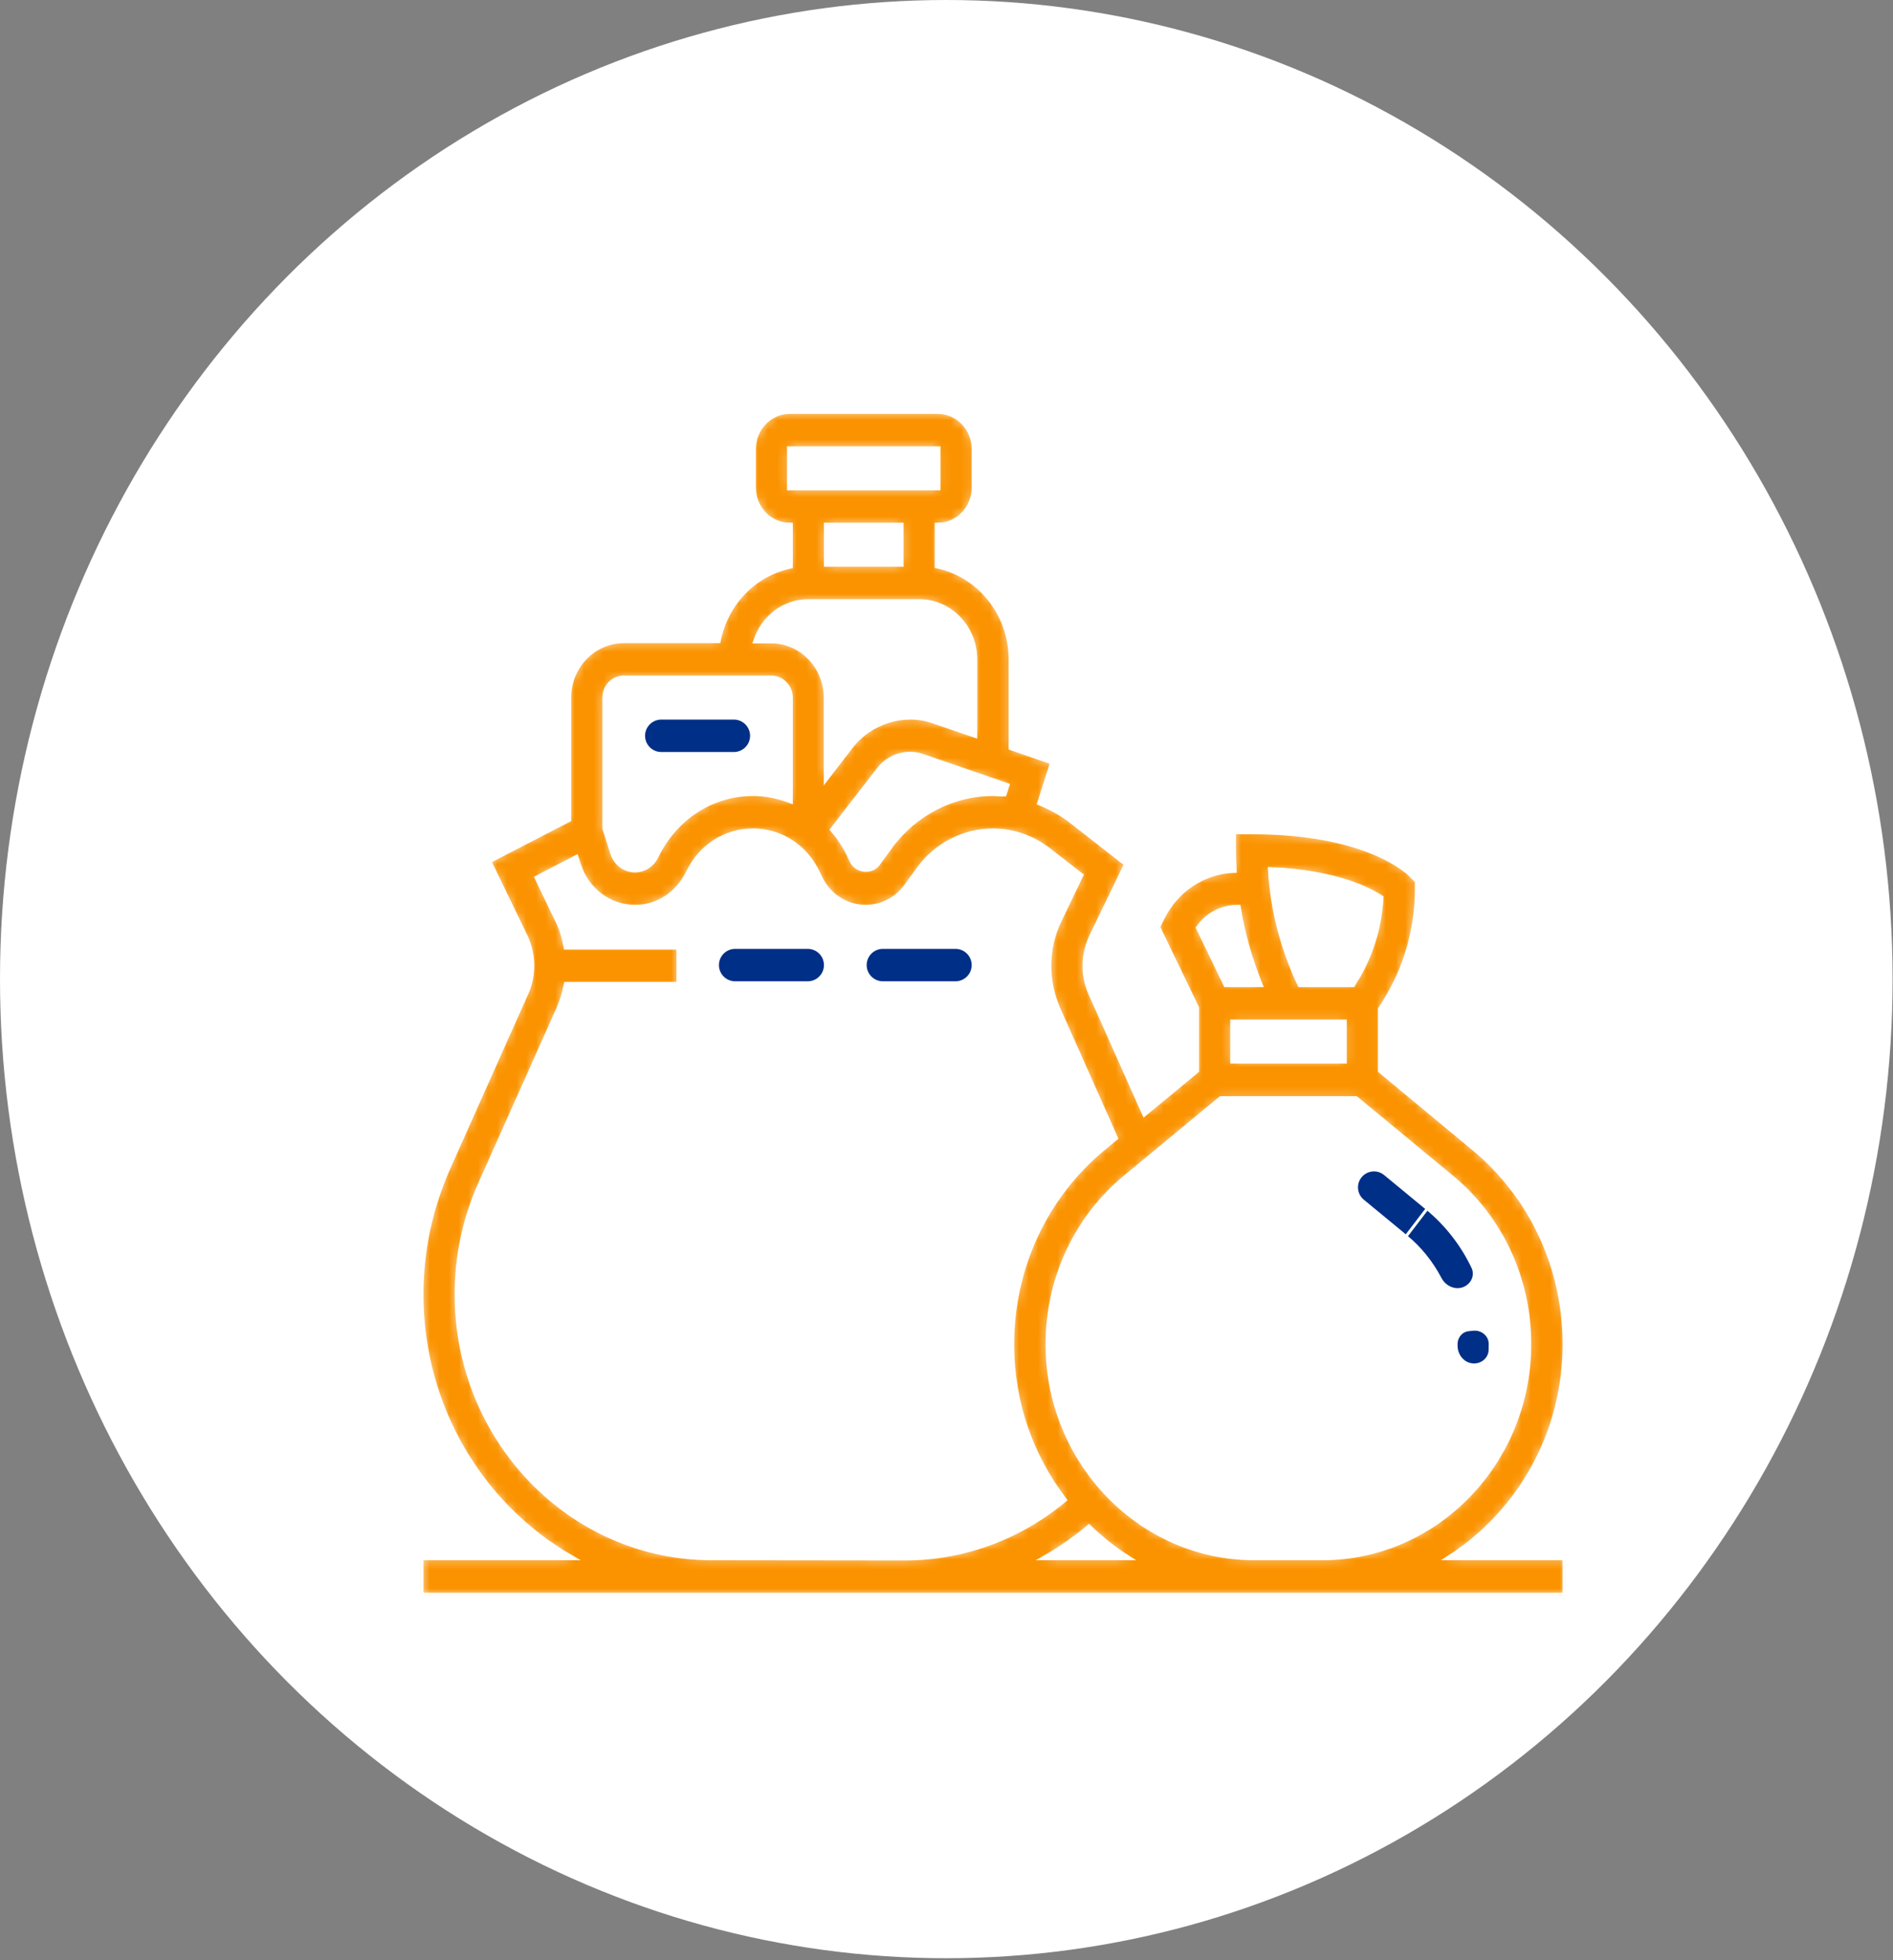 <?xml version="1.0" encoding="UTF-8"?> <svg xmlns="http://www.w3.org/2000/svg" width="196" height="203" viewBox="0 0 196 203" fill="none"><rect x="0" y="0" width="196" height="203" fill="#808080" stroke="none"/> <ellipse cx="97.979" cy="101.397" rx="97.979" ry="101.397" fill="white"></ellipse> <g clip-path="url(#clip0_746_500)"> <mask id="path-2-inside-1_746_500" fill="white"> <path d="M162.089 139.212C162.089 131.252 158.637 123.857 152.65 118.882L142.97 110.854V104.5L143.297 104.003C145.592 100.452 146.794 96.291 146.794 92.04V91.226L146.225 90.638C145.788 90.163 141.506 86.093 129.575 86.093H127.674V88.083C127.674 88.761 127.696 89.417 127.739 90.095C124.527 90.231 121.687 92.13 120.244 95.115L119.807 95.997L123.85 104.387V110.854L118.518 115.264L112.968 102.827C112.575 101.945 112.378 100.972 112.378 100.023C112.378 98.982 112.618 97.942 113.055 97.015L116.705 89.462L110.848 84.894C109.887 84.148 108.816 83.583 107.702 83.13L109.057 78.902L104.73 77.409V68.273C104.73 63.502 101.431 59.499 97.082 58.572V54.434C99.202 54.434 100.906 52.67 100.906 50.477V46.519C100.906 44.326 99.202 42.562 97.082 42.562H81.786C79.667 42.562 77.962 44.326 77.962 46.519V50.477C77.962 52.67 79.667 54.434 81.786 54.434V58.595C78.05 59.386 75.1 62.439 74.335 66.306H64.59C61.421 66.306 58.843 68.974 58.843 72.231V84.849L50.539 89.145L54.341 96.992C54.778 97.919 55.019 98.96 55.019 100C55.019 100.972 54.822 101.945 54.429 102.804L46.322 120.963C44.486 125.124 43.547 129.511 43.547 134.056C43.547 145.747 49.796 155.946 59.017 161.282H43.547V165.24H162.089V161.282H150.202C157.326 156.669 162.089 148.528 162.089 139.212ZM142.948 92.99C142.773 96.133 141.811 99.163 140.107 101.809L140.042 101.922H134.622C132.874 98.236 131.825 94.188 131.585 90.095C138.25 90.389 141.68 92.153 142.948 92.99ZM139.146 105.879V109.837H127.674V105.879H139.146ZM128.133 94.007H128.176C128.613 96.721 129.378 99.389 130.405 101.922H126.953L124.134 96.088C125.052 94.776 126.516 94.007 128.133 94.007ZM102.807 82.135C98.612 82.135 94.613 84.216 92.1 87.676L90.833 89.417C90.199 90.276 88.757 90.141 88.276 89.168L87.97 88.512C87.511 87.563 86.921 86.681 86.266 85.912L91.051 79.716C92.1 78.359 93.892 77.816 95.465 78.359L104.206 81.367L103.943 82.181C103.572 82.203 103.201 82.135 102.807 82.135ZM81.786 46.519H97.082V50.477H81.786V46.519ZM93.258 54.434V58.391H85.61V54.434H93.258ZM83.687 62.349H95.159C98.328 62.349 100.884 65.017 100.884 68.273V76.075L96.667 74.628C93.608 73.565 90.068 74.65 88.036 77.273L85.588 80.462V72.253C85.588 68.974 83.01 66.329 79.864 66.329H78.312C79.099 63.999 81.218 62.349 83.687 62.349ZM64.568 70.263H79.864C80.912 70.263 81.786 71.145 81.786 72.253V82.859C80.585 82.407 79.295 82.135 77.962 82.135C73.701 82.135 69.856 84.6 67.867 88.693C67.474 89.53 66.644 90.05 65.748 90.05C64.721 90.05 63.825 89.372 63.497 88.377L62.667 85.776V72.253C62.667 71.145 63.519 70.263 64.568 70.263ZM73.68 161.282C59.17 161.282 47.371 149.071 47.371 134.056C47.371 130.098 48.179 126.254 49.796 122.636L57.903 104.477C58.253 103.686 58.493 102.849 58.668 101.99H70.336V98.033H58.646C58.471 97.06 58.187 96.133 57.75 95.251L55.674 90.932L59.629 88.874L59.87 89.62C60.722 92.244 63.082 94.007 65.748 94.007C68.108 94.007 70.227 92.651 71.363 90.299C72.609 87.698 75.144 86.093 77.962 86.093C80.781 86.093 83.294 87.698 84.561 90.321L84.867 90.955C85.785 92.832 87.599 94.007 89.631 94.007C91.292 94.007 92.909 93.193 93.892 91.791L95.159 90.05C96.951 87.563 99.814 86.093 102.807 86.093C104.861 86.093 106.893 86.794 108.532 88.083L111.854 90.661L109.647 95.251C108.925 96.721 108.554 98.372 108.554 100.023C108.554 101.56 108.882 103.098 109.494 104.5L115.437 117.842L114.148 118.905C108.161 123.88 104.708 131.274 104.708 139.234C104.708 145.317 106.74 150.88 110.127 155.313C105.473 159.179 99.704 161.305 93.695 161.305L73.68 161.282ZM108.357 161.282C109.887 160.401 111.373 159.36 112.749 158.207C113.951 159.36 115.24 160.401 116.617 161.282H108.357ZM129.881 161.282C118.125 161.282 108.554 151.378 108.554 139.212C108.554 132.473 111.482 126.186 116.552 121.98L126.428 113.817H140.369L150.246 121.98C155.337 126.186 158.244 132.473 158.244 139.212C158.244 151.378 148.673 161.282 136.917 161.282H129.881Z"></path> </mask> <path d="M162.089 139.212C162.089 131.252 158.637 123.857 152.65 118.882L142.97 110.854V104.5L143.297 104.003C145.592 100.452 146.794 96.291 146.794 92.04V91.226L146.225 90.638C145.788 90.163 141.506 86.093 129.575 86.093H127.674V88.083C127.674 88.761 127.696 89.417 127.739 90.095C124.527 90.231 121.687 92.13 120.244 95.115L119.807 95.997L123.85 104.387V110.854L118.518 115.264L112.968 102.827C112.575 101.945 112.378 100.972 112.378 100.023C112.378 98.982 112.618 97.942 113.055 97.015L116.705 89.462L110.848 84.894C109.887 84.148 108.816 83.583 107.702 83.13L109.057 78.902L104.73 77.409V68.273C104.73 63.502 101.431 59.499 97.082 58.572V54.434C99.202 54.434 100.906 52.67 100.906 50.477V46.519C100.906 44.326 99.202 42.562 97.082 42.562H81.786C79.667 42.562 77.962 44.326 77.962 46.519V50.477C77.962 52.67 79.667 54.434 81.786 54.434V58.595C78.05 59.386 75.1 62.439 74.335 66.306H64.59C61.421 66.306 58.843 68.974 58.843 72.231V84.849L50.539 89.145L54.341 96.992C54.778 97.919 55.019 98.96 55.019 100C55.019 100.972 54.822 101.945 54.429 102.804L46.322 120.963C44.486 125.124 43.547 129.511 43.547 134.056C43.547 145.747 49.796 155.946 59.017 161.282H43.547V165.24H162.089V161.282H150.202C157.326 156.669 162.089 148.528 162.089 139.212ZM142.948 92.99C142.773 96.133 141.811 99.163 140.107 101.809L140.042 101.922H134.622C132.874 98.236 131.825 94.188 131.585 90.095C138.25 90.389 141.68 92.153 142.948 92.99ZM139.146 105.879V109.837H127.674V105.879H139.146ZM128.133 94.007H128.176C128.613 96.721 129.378 99.389 130.405 101.922H126.953L124.134 96.088C125.052 94.776 126.516 94.007 128.133 94.007ZM102.807 82.135C98.612 82.135 94.613 84.216 92.1 87.676L90.833 89.417C90.199 90.276 88.757 90.141 88.276 89.168L87.97 88.512C87.511 87.563 86.921 86.681 86.266 85.912L91.051 79.716C92.1 78.359 93.892 77.816 95.465 78.359L104.206 81.367L103.943 82.181C103.572 82.203 103.201 82.135 102.807 82.135ZM81.786 46.519H97.082V50.477H81.786V46.519ZM93.258 54.434V58.391H85.61V54.434H93.258ZM83.687 62.349H95.159C98.328 62.349 100.884 65.017 100.884 68.273V76.075L96.667 74.628C93.608 73.565 90.068 74.65 88.036 77.273L85.588 80.462V72.253C85.588 68.974 83.01 66.329 79.864 66.329H78.312C79.099 63.999 81.218 62.349 83.687 62.349ZM64.568 70.263H79.864C80.912 70.263 81.786 71.145 81.786 72.253V82.859C80.585 82.407 79.295 82.135 77.962 82.135C73.701 82.135 69.856 84.6 67.867 88.693C67.474 89.53 66.644 90.05 65.748 90.05C64.721 90.05 63.825 89.372 63.497 88.377L62.667 85.776V72.253C62.667 71.145 63.519 70.263 64.568 70.263ZM73.68 161.282C59.17 161.282 47.371 149.071 47.371 134.056C47.371 130.098 48.179 126.254 49.796 122.636L57.903 104.477C58.253 103.686 58.493 102.849 58.668 101.99H70.336V98.033H58.646C58.471 97.06 58.187 96.133 57.75 95.251L55.674 90.932L59.629 88.874L59.87 89.62C60.722 92.244 63.082 94.007 65.748 94.007C68.108 94.007 70.227 92.651 71.363 90.299C72.609 87.698 75.144 86.093 77.962 86.093C80.781 86.093 83.294 87.698 84.561 90.321L84.867 90.955C85.785 92.832 87.599 94.007 89.631 94.007C91.292 94.007 92.909 93.193 93.892 91.791L95.159 90.05C96.951 87.563 99.814 86.093 102.807 86.093C104.861 86.093 106.893 86.794 108.532 88.083L111.854 90.661L109.647 95.251C108.925 96.721 108.554 98.372 108.554 100.023C108.554 101.56 108.882 103.098 109.494 104.5L115.437 117.842L114.148 118.905C108.161 123.88 104.708 131.274 104.708 139.234C104.708 145.317 106.74 150.88 110.127 155.313C105.473 159.179 99.704 161.305 93.695 161.305L73.68 161.282ZM108.357 161.282C109.887 160.401 111.373 159.36 112.749 158.207C113.951 159.36 115.24 160.401 116.617 161.282H108.357ZM129.881 161.282C118.125 161.282 108.554 151.378 108.554 139.212C108.554 132.473 111.482 126.186 116.552 121.98L126.428 113.817H140.369L150.246 121.98C155.337 126.186 158.244 132.473 158.244 139.212C158.244 151.378 148.673 161.282 136.917 161.282H129.881Z" fill="#FB9300" stroke="white" stroke-width="0.6" mask="url(#path-2-inside-1_746_500)"></path> <path d="M145.578 128.038L145.578 128.038C147.034 129.241 148.236 130.731 149.111 132.408C149.581 133.31 150.625 133.79 151.549 133.434C152.449 133.088 152.903 132.091 152.497 131.24C151.379 128.895 149.765 126.821 147.769 125.171L145.578 128.038ZM145.578 128.038L141.112 124.354C140.362 123.736 140.237 122.635 140.83 121.865C141.451 121.056 142.619 120.924 143.406 121.573L147.768 125.171L145.578 128.038Z" fill="#002F87" stroke="white" stroke-width="0.3"></path> <path d="M154.291 139.189C154.291 139.399 154.287 139.608 154.28 139.818C154.245 140.789 153.339 141.477 152.359 141.33C151.416 141.189 150.758 140.314 150.767 139.338C150.767 139.289 150.767 139.239 150.767 139.189C150.767 138.441 151.304 137.79 152.031 137.712L152.501 137.662C153.453 137.56 154.291 138.251 154.291 139.189Z" fill="#002F87" stroke="white" stroke-width="0.3"></path> <path d="M76.117 98.115H83.632C84.642 98.115 85.46 98.934 85.46 99.944C85.46 100.953 84.642 101.772 83.632 101.772H76.117C75.107 101.772 74.289 100.953 74.289 99.944C74.289 98.934 75.107 98.115 76.117 98.115Z" fill="#002F87" stroke="white" stroke-width="0.3"></path> <path d="M91.413 98.115H98.928C99.938 98.115 100.756 98.934 100.756 99.944C100.756 100.953 99.938 101.772 98.928 101.772H91.413C90.403 101.772 89.585 100.953 89.585 99.944C89.585 98.934 90.403 98.115 91.413 98.115Z" fill="#002F87" stroke="white" stroke-width="0.3"></path> <path d="M68.469 74.371H75.983C76.993 74.371 77.812 75.189 77.812 76.199C77.812 77.209 76.993 78.028 75.983 78.028H68.469C67.459 78.028 66.64 77.209 66.64 76.199C66.64 75.189 67.459 74.371 68.469 74.371Z" fill="#002F87" stroke="white" stroke-width="0.3"></path> </g> <defs> <clipPath id="clip0_746_500"> <rect width="118.542" height="122.678" fill="white" transform="translate(43.547 42.562)"></rect> </clipPath> </defs> </svg> 